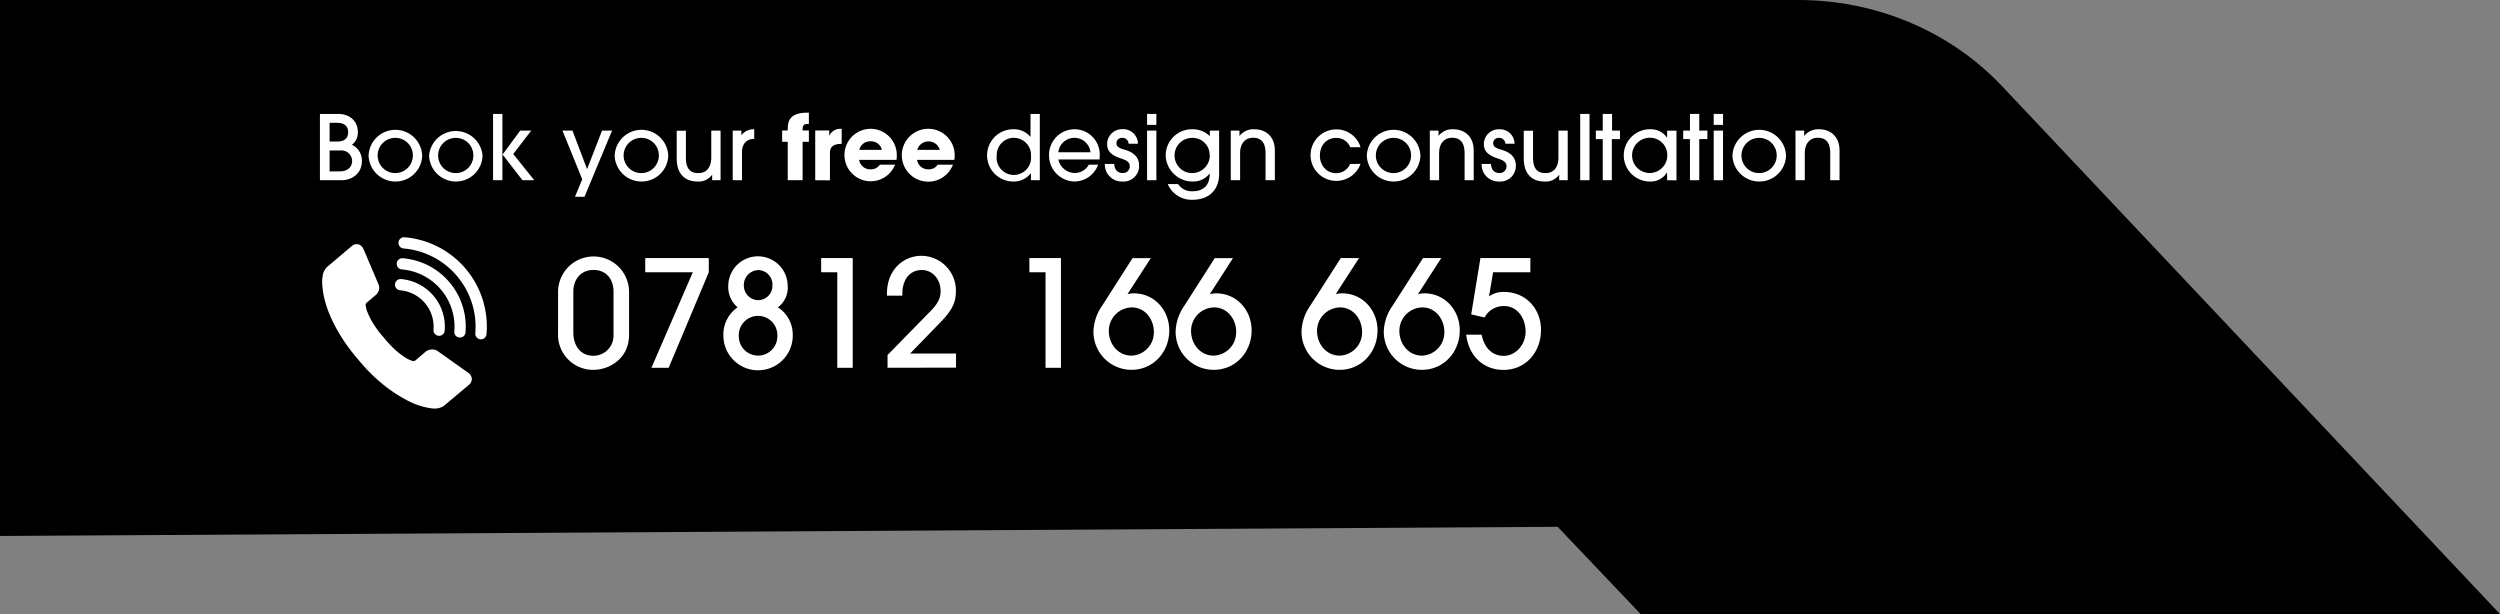 <svg xmlns="http://www.w3.org/2000/svg" viewBox="0 0 725.32 178.16"><rect x="0" y="0" width="725.32" height="178.16" fill="#808080" stroke="none"/><defs><style>.cls-1{fill:#fff;}</style></defs><g id="Layer_2" data-name="Layer 2"><g id="Layer_11" data-name="Layer 11"><path d="M725.32,178.16H476l-24.08-25.32L0,155.5V0H521.73c22.61,0,44.13,9.1,59.12,25Z"></path></g><g id="Layer_9" data-name="Layer 9"><path class="cls-1" d="M136.88,109.79a2.23,2.23,0,0,1-.84,1.87l-6.93,5.82a3.55,3.55,0,0,1-1.2.72,4.46,4.46,0,0,1-1.41.32h-.29a5.19,5.19,0,0,1-.63,0,21.05,21.05,0,0,1-2.94-.56,22.08,22.08,0,0,1-4.87-2,41,41,0,0,1-6.41-4.24,49.57,49.57,0,0,1-7.43-7.4,52.73,52.73,0,0,1-5.06-6.83,44.19,44.19,0,0,1-3.09-5.9,30.74,30.74,0,0,1-1.64-4.84,25.54,25.54,0,0,1-.61-3.69,11.8,11.8,0,0,1,0-2.4c.09-.57.13-.89.13-1a5,5,0,0,1,.55-1.33,3.89,3.89,0,0,1,.91-1.07l6.94-5.87a2.13,2.13,0,0,1,1.6-.54,1.75,1.75,0,0,1,1.08.45,3.33,3.33,0,0,1,.74,1l4.34,10.2a2.39,2.39,0,0,1,.1,1.71,3,3,0,0,1-1,1.47l-2.56,2.16a1,1,0,0,0-.19.3,1.24,1.24,0,0,0-.1.36,8.51,8.51,0,0,0,.67,2.38,21.75,21.75,0,0,0,1.55,3,31.48,31.48,0,0,0,3.1,4.11,31.84,31.84,0,0,0,3.56,3.76,22.47,22.47,0,0,0,2.67,2,8.23,8.23,0,0,0,1.67.84l.59.17a1.19,1.19,0,0,0,.32-.05.86.86,0,0,0,.33-.14l3-2.57a3,3,0,0,1,2.08-.6,2.55,2.55,0,0,1,1.28.4h0l8.83,6.26A2.44,2.44,0,0,1,136.88,109.79Z"></path><path class="cls-1" d="M127.26,97.43a1.64,1.64,0,0,1-1.49-1.76,10.62,10.62,0,0,0-9.68-11.45,1.63,1.63,0,0,1,.27-3.25,13.88,13.88,0,0,1,12.66,15A1.63,1.63,0,0,1,127.26,97.43Z"></path><path class="cls-1" d="M133.3,97.93a1.62,1.62,0,0,1-1.49-1.76,16.67,16.67,0,0,0-15.22-18,1.63,1.63,0,0,1,.27-3.25,19.92,19.92,0,0,1,18.2,21.5A1.63,1.63,0,0,1,133.3,97.93Z"></path><path class="cls-1" d="M139.39,98.44a1.63,1.63,0,0,1-1.49-1.76,22.8,22.8,0,0,0-20.8-24.59,1.63,1.63,0,0,1,.27-3.25A26,26,0,0,1,141.15,97,1.62,1.62,0,0,1,139.39,98.44Z"></path></g><g id="Bespoke_garden_rooms" data-name="Bespoke garden rooms"><path class="cls-1" d="M92.82,52.29V33.05h5.23c3.53,0,5.77,2.21,5.77,5.23A4.36,4.36,0,0,1,102.1,42,5.05,5.05,0,0,1,105,46.7c0,3.44-2.57,5.59-6.08,5.59Zm5.12-11.23c1.9,0,3.07-.91,3.07-2.7s-1.17-2.73-3.22-2.73H95.63v5.43Zm.71,8.66c2,0,3.51-1.14,3.51-3a3.1,3.1,0,0,0-3.44-3.06H95.63v6.08Z"></path><path class="cls-1" d="M114.61,52.66a7.78,7.78,0,0,1-7.67-7.52,7.78,7.78,0,0,1,15.55.06A7.73,7.73,0,0,1,114.61,52.66ZM114.69,40A5.11,5.11,0,1,0,119.78,45,5.06,5.06,0,0,0,114.69,40Z"></path><path class="cls-1" d="M132.16,52.66a7.78,7.78,0,0,1-7.67-7.52A7.78,7.78,0,0,1,140,45.2,7.73,7.73,0,0,1,132.16,52.66ZM132.24,40A5.11,5.11,0,1,0,137.33,45,5.06,5.06,0,0,0,132.24,40Z"></path><path class="cls-1" d="M143.05,52.29V33.05h2.71V52.29Zm8.53,0-5.77-7.46,5.12-6.94h3.2l-5.23,6.79L155,52.29Z"></path><path class="cls-1" d="M166.82,57.1l2.1-5.09-5.74-14.12h2.91l4.24,11.18,4.34-11.18h2.91l-8,19.21Z"></path><path class="cls-1" d="M186,52.66a7.78,7.78,0,0,1-7.67-7.52,7.78,7.78,0,0,1,15.55.06A7.73,7.73,0,0,1,186,52.66ZM186.06,40A5.11,5.11,0,1,0,191.15,45,5.06,5.06,0,0,0,186.06,40Z"></path><path class="cls-1" d="M206.62,52.29V50.74h-.05a4.76,4.76,0,0,1-4.24,1.92c-3.09,0-6-1.67-6-6.74v-8H199v7.83c0,3,1.12,4.47,3.59,4.47s3.77-1.74,3.77-4.53V37.89h2.7v14.4Z"></path><path class="cls-1" d="M212.58,52.29V37.89h2.52v1.3h.05a4.34,4.34,0,0,1,3.67-1.69v2.78c-2.34.08-3.54,1.51-3.54,3.93v8.08Z"></path><path class="cls-1" d="M228.54,52.29V41.14h-1.61V37.86h1.61v-.59c0-2.4.94-4.58,5.54-4.58h.6v3.25h-.16c-1.12,0-1.66.29-1.66,1.48v.44h1.82v3.28h-1.82V52.29Z"></path><path class="cls-1" d="M236.52,52.29V37.86h4.06V39.4h0a3.53,3.53,0,0,1,3.61-2v4.34c-2.57,0-3.4,1-3.4,2.63v7.95Z"></path><path class="cls-1" d="M249.26,46.39a3.23,3.23,0,0,0,3.38,2.73,3,3,0,0,0,2.63-1.35h4.42a7.61,7.61,0,1,1-7.13-10.4,7.61,7.61,0,0,1,7.62,7.88,5.37,5.37,0,0,1-.1,1.14Zm6.61-2.91A3.24,3.24,0,0,0,252.56,41a3.21,3.21,0,0,0-3.25,2.47Z"></path><path class="cls-1" d="M266.06,46.39a3.22,3.22,0,0,0,3.38,2.73,3,3,0,0,0,2.62-1.35h4.42a7.67,7.67,0,1,1,.5-2.52,5.38,5.38,0,0,1-.11,1.14Zm6.6-2.91a3.41,3.41,0,0,0-6.55,0Z"></path><path class="cls-1" d="M299.1,52.29v-2h-.05A6.13,6.13,0,0,1,294,52.66a7.58,7.58,0,0,1-.08-15.16,6.22,6.22,0,0,1,5,2.16h.06V33.05h2.7V52.29Zm-5-12.32a5,5,0,0,0-4.92,5.15,5,5,0,1,0,9.93.1A4.94,4.94,0,0,0,294.09,40Z"></path><path class="cls-1" d="M307.06,46.26a4.94,4.94,0,0,0,4.73,3.93,4.65,4.65,0,0,0,4.11-2.42h2.7a7.36,7.36,0,0,1-6.91,4.89,7.55,7.55,0,0,1-7.33-7.44,7.43,7.43,0,0,1,7.25-7.72,7.34,7.34,0,0,1,7.46,7.41,7.93,7.93,0,0,1-.08,1.35Zm9.31-2.08a4.68,4.68,0,0,0-9.31,0Z"></path><path class="cls-1" d="M327.44,41.71A1.76,1.76,0,0,0,325.6,40a1.56,1.56,0,0,0-1.69,1.53c0,1.23,1.25,1.59,2.68,2,2,.63,3.9,1.85,3.9,4.53a4.5,4.5,0,0,1-4.84,4.6,4.91,4.91,0,0,1-5.1-5.1h2.71c.13,1.74,1,2.63,2.44,2.63a1.93,1.93,0,0,0,2.08-2c0-1-.75-1.64-2.44-2.18-3.54-1.12-4.14-2.65-4.14-4.29a4.34,4.34,0,0,1,4.53-4.24,4.26,4.26,0,0,1,4.42,4.21Z"></path><path class="cls-1" d="M332.8,36.23V33.05h2.7v3.18Zm0,16.06V37.89h2.7v14.4Z"></path><path class="cls-1" d="M350.9,50.4a6,6,0,0,1-5,2.26,7.81,7.81,0,0,1-7.7-7.46A7.6,7.6,0,0,1,346,37.5a7,7,0,0,1,5,2V37.89h2.7V50.4c0,4.68-2.88,7.56-7.77,7.56a7.5,7.5,0,0,1-7.13-4.55h3a4.72,4.72,0,0,0,4.13,2.08c3.31,0,5.05-1.79,5.05-5.09Zm.05-5.31A4.94,4.94,0,0,0,345.88,40a5.11,5.11,0,0,0,0,10.22A5.14,5.14,0,0,0,351,45.09Z"></path><path class="cls-1" d="M367.17,52.29V44.44c0-3-1.19-4.47-3.59-4.47s-3.79,1.74-3.79,4.45v7.87h-2.71V37.89h2.53v1.53h.05a5.05,5.05,0,0,1,4.21-1.92c3.46,0,6,2.18,6,6.16v8.63Z"></path><path class="cls-1" d="M394.73,47.54a7.47,7.47,0,1,1-7.12-10,7.29,7.29,0,0,1,7.12,5.17h-3a4.26,4.26,0,0,0-4.05-2.7c-2.84,0-4.74,2.16-4.74,5.1s1.95,5.12,4.68,5.12a4.34,4.34,0,0,0,4.08-2.65Z"></path><path class="cls-1" d="M404.22,52.66a7.78,7.78,0,0,1-7.67-7.52,7.78,7.78,0,0,1,15.55.06A7.73,7.73,0,0,1,404.22,52.66ZM404.3,40A5.11,5.11,0,1,0,409.39,45,5.06,5.06,0,0,0,404.3,40Z"></path><path class="cls-1" d="M424.92,52.29V44.44c0-3-1.2-4.47-3.59-4.47s-3.8,1.74-3.8,4.45v7.87h-2.7V37.89h2.52v1.53h0a5.07,5.07,0,0,1,4.21-1.92c3.46,0,6,2.18,6,6.16v8.63Z"></path><path class="cls-1" d="M436.75,41.71A1.77,1.77,0,0,0,434.9,40a1.56,1.56,0,0,0-1.69,1.53c0,1.23,1.25,1.59,2.68,2,2,.63,3.9,1.85,3.9,4.53a4.5,4.5,0,0,1-4.84,4.6,4.91,4.91,0,0,1-5.09-5.1h2.7c.13,1.74,1,2.63,2.44,2.63a1.93,1.93,0,0,0,2.08-2c0-1-.75-1.64-2.44-2.18-3.54-1.12-4.13-2.65-4.13-4.29A4.33,4.33,0,0,1,435,37.5a4.26,4.26,0,0,1,4.42,4.21Z"></path><path class="cls-1" d="M452.37,52.29V50.74h-.05a4.76,4.76,0,0,1-4.24,1.92c-3.09,0-6-1.67-6-6.74v-8h2.7v7.83c0,3,1.12,4.47,3.59,4.47s3.77-1.74,3.77-4.53V37.89h2.7v14.4Z"></path><path class="cls-1" d="M458.46,52.29V33.05h2.7V52.29Z"></path><path class="cls-1" d="M465,52.29V40.36H463V37.89H465V33.05h2.71v4.84H470v2.47h-2.36V52.29Z"></path><path class="cls-1" d="M483.67,52.29V50.06h-.05a5.48,5.48,0,0,1-4.89,2.6,7.58,7.58,0,1,1-.1-15.16,5.73,5.73,0,0,1,5,2.42h.05v-2h2.71v14.4Zm.06-7.17a5,5,0,0,0-5-5.15,5.11,5.11,0,1,0,5,5.15Z"></path><path class="cls-1" d="M490.3,52.29V40.36h-1.95V37.89h1.95V33.05H493v4.84h2.36v2.47H493V52.29Z"></path><path class="cls-1" d="M497.19,36.23V33.05h2.71v3.18Zm0,16.06V37.89h2.71v14.4Z"></path><path class="cls-1" d="M510.3,52.66a7.78,7.78,0,0,1-7.67-7.52,7.78,7.78,0,0,1,15.55.06A7.74,7.74,0,0,1,510.3,52.66ZM510.38,40A5.11,5.11,0,1,0,515.47,45,5.06,5.06,0,0,0,510.38,40Z"></path><path class="cls-1" d="M531,52.29V44.44c0-3-1.19-4.47-3.58-4.47s-3.8,1.74-3.8,4.45v7.87h-2.7V37.89h2.52v1.53h.05a5.07,5.07,0,0,1,4.21-1.92c3.46,0,6,2.18,6,6.16v8.63Z"></path><path class="cls-1" d="M182.51,97.11c0,7-5.81,10.19-10.36,10.19a10.16,10.16,0,0,1-10.24-10.62V84.86a10.3,10.3,0,1,1,20.6-.3ZM178,84.56c0-3.19-1.81-6.24-5.81-6.24-3.74,0-5.85,2.84-5.85,6.24V96.47c0,3.65,1.94,6.75,5.85,6.75A5.83,5.83,0,0,0,178,97.33Z"></path><path class="cls-1" d="M189,106.7,201,79H187.2V74.88h18.44V79L194,106.7Z"></path><path class="cls-1" d="M230,97.2a10.06,10.06,0,0,1-20.12.34A9.59,9.59,0,0,1,214,89.16a7.63,7.63,0,0,1-2.71-6.11,8.62,8.62,0,1,1,17.24-.13,7.06,7.06,0,0,1-2.84,6.24A9.42,9.42,0,0,1,230,97.2Zm-4.47.38a5.6,5.6,0,1,0-11.18,0,5.59,5.59,0,1,0,11.18,0Zm-1.42-15a4.18,4.18,0,0,0-4.17-4.22,4.33,4.33,0,0,0-4.13,4.39,4.23,4.23,0,0,0,4.13,4.34A4.18,4.18,0,0,0,224.09,82.58Z"></path><path class="cls-1" d="M242.92,106.7V79h-4.68V74.88h9.16V106.7Z"></path><path class="cls-1" d="M257.5,106.7V103L270.23,90c2.58-2.63,2.66-4.52,2.66-5.59,0-3.27-2.23-6.07-5.46-6.07-3.39,0-5.63,2.71-5.63,6.84v.6h-4.47v-.56c0-7.18,5-11,10-11a10.06,10.06,0,0,1,10,10.28c0,3.13-.95,5.37-4.48,9l-8.81,9.08h13.33v4.08Z"></path><path class="cls-1" d="M303.34,106.7V79h-4.69V74.88h9.16V106.7Z"></path><path class="cls-1" d="M327.12,85.33a7.58,7.58,0,0,1,1.89-.22c5.8,0,10.23,4.78,10.23,10.75,0,6.24-4.6,11.44-11,11.44a11.05,11.05,0,0,1-11-11,13.7,13.7,0,0,1,2.49-7.56l8.86-13.85h5.29Zm7.65,11c0-3.66-2.49-7.14-6.41-7.14A6.79,6.79,0,0,0,321.7,96c0,3.82,2.67,7.18,6.58,7.18A6.74,6.74,0,0,0,334.77,96.34Z"></path><path class="cls-1" d="M351,85.33a7.63,7.63,0,0,1,1.89-.22c5.81,0,10.24,4.78,10.24,10.75,0,6.24-4.6,11.44-11,11.44a11.05,11.05,0,0,1-11.05-11,13.72,13.72,0,0,1,2.5-7.56l8.85-13.85h5.29Zm7.66,11c0-3.66-2.5-7.14-6.41-7.14A6.8,6.8,0,0,0,345.56,96c0,3.82,2.67,7.18,6.58,7.18A6.75,6.75,0,0,0,358.64,96.34Z"></path><path class="cls-1" d="M387.53,85.33a7.63,7.63,0,0,1,1.89-.22c5.81,0,10.24,4.78,10.24,10.75,0,6.24-4.6,11.44-11,11.44a11.05,11.05,0,0,1-11.05-11,13.64,13.64,0,0,1,2.5-7.56L389,74.88h5.29Zm7.65,11c0-3.66-2.49-7.14-6.4-7.14A6.8,6.8,0,0,0,382.11,96c0,3.82,2.67,7.18,6.58,7.18A6.74,6.74,0,0,0,395.18,96.34Z"></path><path class="cls-1" d="M411.39,85.33a7.71,7.71,0,0,1,1.9-.22c5.8,0,10.23,4.78,10.23,10.75,0,6.24-4.6,11.44-11,11.44a11.05,11.05,0,0,1-11.05-11A13.7,13.7,0,0,1,404,88.73l8.86-13.85h5.29Zm7.66,11c0-3.66-2.49-7.14-6.41-7.14A6.79,6.79,0,0,0,406,96c0,3.82,2.66,7.18,6.58,7.18A6.74,6.74,0,0,0,419.05,96.34Z"></path><path class="cls-1" d="M433.19,79,432,86a7.05,7.05,0,0,1,4.43-1.29c6.28,0,10.66,4.94,10.66,11,0,6.45-4.43,11.61-10.87,11.61-5.81,0-10.11-4-10.84-10.23h4.47c.86,4.08,3.27,6.15,6.41,6.15,3.48,0,6.36-3.23,6.36-7,0-4-2.45-7.44-6.19-7.44a6.25,6.25,0,0,0-5.72,3.31l-3.87-.9,2.67-16.34H444V79Z"></path></g></g></svg>
